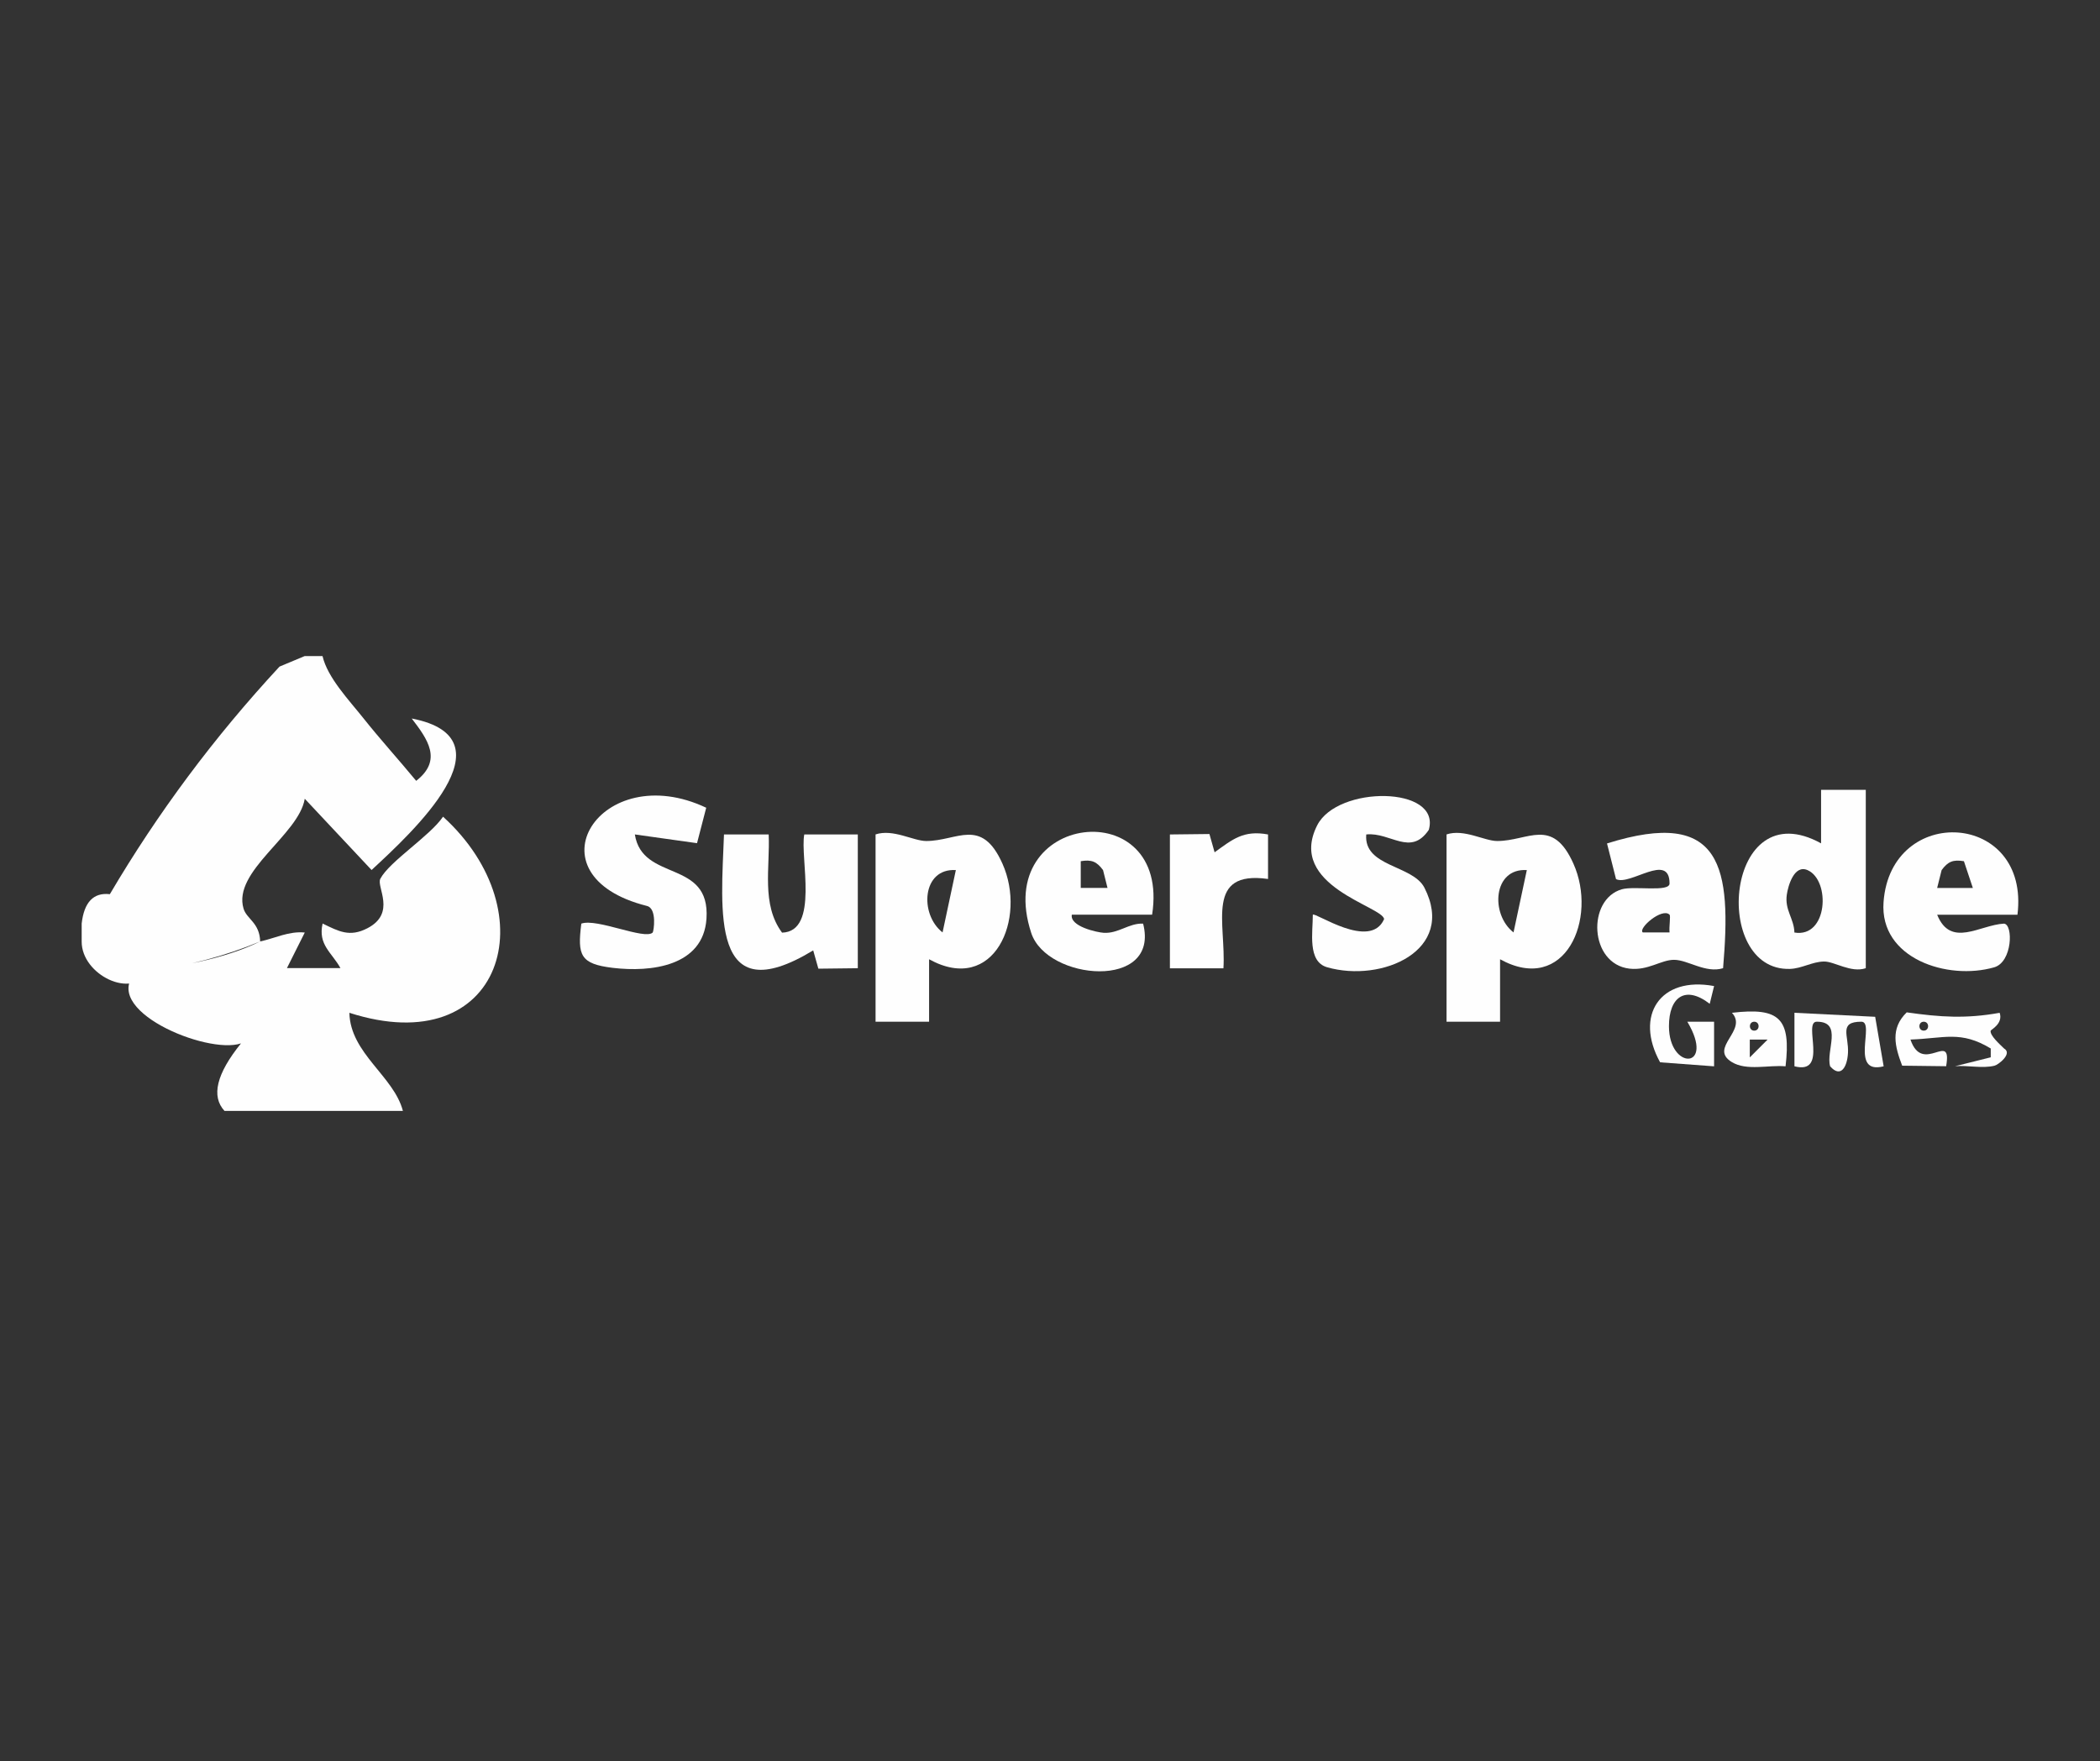 <svg xmlns="http://www.w3.org/2000/svg" width="180" height="151" viewBox="0 0 180 151" fill="none"><rect x="0" y="0" width="180" height="151" fill="#333333" stroke="none"/><g clip-path="url(#clip0_5492_37851)"><path d="M27.645 56.25C28.073 58.1 29.916 60.027 31.132 61.556C32.577 63.376 34.19 65.15 35.673 66.947C37.96 65.165 36.645 63.369 35.291 61.602C44.107 63.315 35.283 71.412 31.85 74.593L26.123 68.484C25.603 71.596 19.907 74.693 20.878 77.912C21.146 78.799 22.254 79.112 22.3 80.718C23.577 80.443 24.77 79.816 26.123 79.953L24.594 83.004H29.182C28.44 81.659 27.24 81.008 27.652 79.181C29.037 79.854 29.969 80.374 31.491 79.586C33.999 78.287 32.24 76.023 32.6 75.343C33.38 73.859 36.859 71.672 37.975 70.021C47.013 78.233 43.09 91.063 29.946 86.835C29.748 86.682 29.748 86.682 29.946 86.835C30.03 90.329 33.754 92.256 34.534 95.246H19.242C18.087 93.992 18.553 92.065 20.656 89.458C17.712 90.452 8.353 86.506 11.741 83.264C15.281 82.935 19.265 82.209 22.3 80.718C19.295 81.972 16.084 82.821 12.666 83.272C11.397 85.703 6.985 83.601 7 80.718V79.189C7.206 77.346 8.017 76.505 9.416 76.665C13.522 69.692 18.362 63.193 23.959 57.152L26.116 56.25H27.645Z" fill="#FEFEFE"></path><path d="M75.048 71.541C76.547 71.044 78.29 72.106 79.391 72.106C82.06 72.106 84.124 70.027 85.921 74.041C88.032 78.743 85.225 85.327 79.636 82.245V87.598H75.048V71.541ZM81.93 74.599C79.032 74.415 78.787 78.384 80.791 79.944L81.93 74.599Z" fill="#FEFEFE"></path><path d="M123.989 71.541C125.487 71.044 127.231 72.106 128.332 72.106C131 72.106 133.065 70.027 134.862 74.041C136.972 78.743 134.166 85.327 128.577 82.245V87.598H123.989V71.541ZM130.87 74.599C127.972 74.415 127.728 78.384 129.731 79.944L130.87 74.599Z" fill="#FEFEFE"></path><path d="M159.924 67.719V83.011C158.654 83.439 157.24 82.43 156.345 82.438C155.328 82.453 154.441 83.042 153.417 83.072C146.619 83.271 147.889 67.78 156.093 72.306V67.719H159.916H159.924ZM153.807 79.953C156.674 80.434 156.919 75.495 154.946 74.608C153.776 74.08 153.256 75.992 153.157 76.695C152.958 78.026 153.776 78.745 153.807 79.96V79.953Z" fill="#FEFEFE"></path><path d="M60.532 69.257L59.745 72.292L54.415 71.543C55.065 75.657 60.899 73.63 60.555 78.769C60.28 82.852 55.799 83.372 52.527 82.982C49.736 82.645 49.483 81.911 49.827 79.189C51.158 78.707 55.264 80.611 55.944 79.954C56.029 79.87 56.342 77.897 55.455 77.675C45.033 75.053 51.487 64.967 60.54 69.257H60.532Z" fill="#FEFEFE"></path><path d="M117.107 71.543C116.87 74.334 121.09 74.151 122.092 76.108C124.852 81.507 118.429 84.275 113.75 82.929C112.045 82.439 112.534 79.909 112.527 78.425C112.733 78.18 117.443 81.499 118.636 78.807C118.575 77.722 110.271 75.963 112.901 70.763C114.645 67.315 123.552 67.384 122.467 71.153C120.907 73.455 119.186 71.337 117.122 71.543H117.107Z" fill="#FEFEFE"></path><path d="M73.526 83.013L70.146 83.052L69.703 81.484C60.825 86.875 61.819 78.02 62.056 71.544H65.887C66.017 74.358 65.237 77.539 67.034 79.963C70.253 79.863 68.555 73.54 68.938 71.544H73.526V83.013Z" fill="#FEFEFE"></path><path d="M147.692 83.012C146.186 83.47 144.68 82.293 143.487 82.293C142.37 82.293 141.262 83.233 139.671 83.05C136.215 82.645 136.009 77.109 139.014 76.245C140.092 75.939 143.104 76.512 143.104 75.748C143.104 73.033 139.717 75.977 138.517 75.373L137.744 72.315C147.692 69.195 148.419 74.44 147.692 83.019V83.012ZM143.104 78.424C142.47 77.789 140.375 79.601 140.811 79.945H143.104C143.051 79.464 143.211 78.523 143.104 78.424Z" fill="#FEFEFE"></path><path d="M172.924 78.425H166.042C167.204 81.308 169.697 79.297 171.769 79.19C172.572 79.243 172.503 82.485 170.928 82.936C166.937 84.083 161.087 82.187 161.447 77.339C162.066 68.875 174.032 69.548 172.924 78.433V78.425ZM168.336 73.837C167.418 73.684 166.967 73.86 166.424 74.602L166.042 76.131H169.101L168.336 73.837Z" fill="#FEFEFE"></path><path d="M98.753 78.424H91.871C91.688 79.433 94.027 79.938 94.593 79.976C95.862 80.06 96.757 79.135 97.981 79.189C99.448 84.923 89.738 84.09 88.392 79.991C84.982 69.608 100.381 67.895 98.753 78.424ZM94.93 76.13L94.547 74.601C94.004 73.859 93.553 73.683 92.636 73.836V76.13H94.93Z" fill="#FEFEFE"></path><path d="M100.285 71.545L103.665 71.507L104.109 73.074C105.653 71.958 106.594 71.155 108.689 71.545V75.361C103.268 74.596 105.103 79.199 104.866 83.022H100.278V71.553L100.285 71.545Z" fill="#FEFEFE"></path><path d="M170.628 88.364C170.544 88.77 171.408 89.534 171.775 89.894C172.532 90.329 171.285 91.293 170.964 91.369C169.947 91.629 168.655 91.323 167.577 91.415L170.635 90.651V89.894C168.051 88.334 166.652 89.03 163.754 89.129C164.801 92.218 167.355 88.265 166.812 91.415L163.043 91.369C162.423 89.733 162.003 88.189 163.433 86.797C166.308 87.21 168.525 87.355 171.4 86.835C171.714 87.768 170.651 88.28 170.635 88.364C170.187 88.135 170.187 88.135 170.635 88.364H170.628ZM164.893 87.6C164.396 87.6 164.396 88.364 164.893 88.364C165.39 88.364 165.39 87.6 164.893 87.6Z" fill="#FEFEFE"></path><path d="M161.456 91.422C158.482 92.186 160.768 87.599 159.545 87.599C157.564 87.599 158.482 88.791 158.398 90.282C158.329 91.513 157.763 92.446 156.869 91.422C156.486 90.091 157.985 87.591 155.722 87.599C154.498 87.599 156.784 92.186 153.81 91.422V86.834L160.73 87.178L161.456 91.422Z" fill="#FEFEFE"></path><path d="M146.922 84.542L146.548 86.064C144.437 84.435 143.053 85.505 143.053 87.983C143.053 91.806 147.075 91.707 144.628 87.6H146.922V91.424L142.296 91.08C140.079 87.065 142.296 83.678 146.922 84.542Z" fill="#FEFEFE"></path><path d="M153.041 91.423C151.595 91.293 149.699 91.836 148.437 91.056C146.434 89.833 149.844 88.349 148.453 86.835C152.559 86.346 153.522 87.34 153.048 91.423H153.041ZM150.364 87.6C149.867 87.6 149.867 88.365 150.364 88.365C150.861 88.365 150.861 87.6 150.364 87.6ZM151.511 89.129H149.982V90.659L151.511 89.129Z" fill="#FEFEFE"></path></g><defs><clipPath id="clip0_5492_37851"><rect width="166" height="38.996" fill="white" transform="translate(7 56.253)"></rect></clipPath></defs></svg>